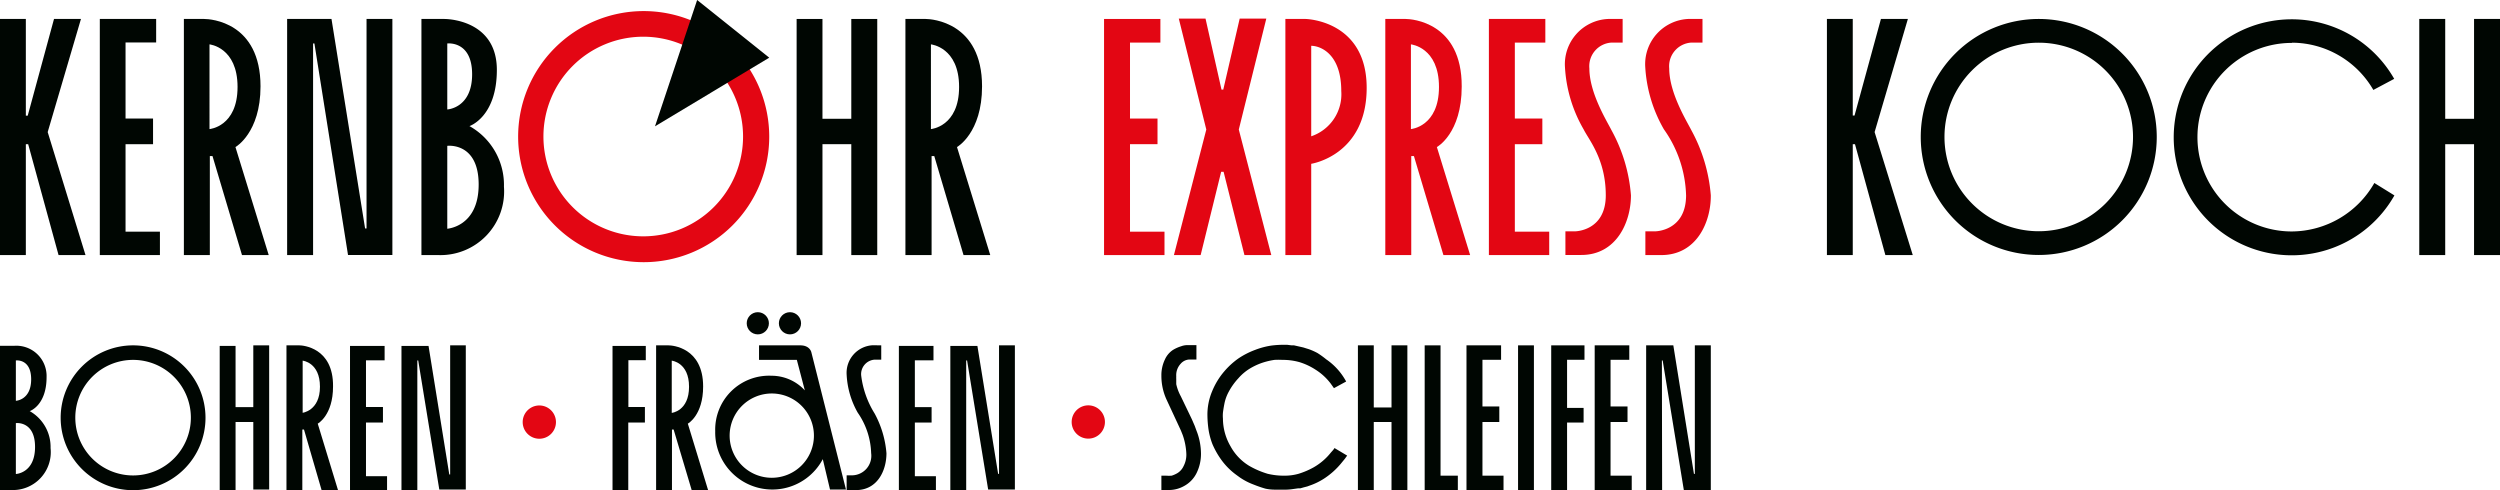 <?xml version="1.0" encoding="UTF-8"?>
<svg xmlns="http://www.w3.org/2000/svg" viewBox="0 0 225.42 44.2">
   <defs>
      <style>.cls-1,.cls-3{fill:#000602;}.cls-2{fill:#e30613;}.cls-3{fill-rule:evenodd;}</style>
   </defs>
   <g id="Ebene_2" data-name="Ebene 2">
      <g id="Ebene_1-2" data-name="Ebene 1">
         <path class="cls-1" d="M5.28,23,2.54,13H2.33V23H0V1.71H2.33v8.72H2.5L4.87,1.71H7.3l-3,10.2L7.71,23Z" />
         <path class="cls-1" d="M170,23l-2.74-10h-.2V23h-2.33V1.71h2.33v8.71h.16l2.38-8.71h2.43l-3,10.2L172.47,23Z" />
         <path class="cls-1" d="M28.23,23H25.89V1.71h4L32.92,20.6h.13V1.71h2.33l0,21.28h-4L28.35,3.92h-.12Z" />
         <path class="cls-1" d="M74.16,23H71.83V1.71h2.33v9h2.6v-9H79.1V23H76.76V13h-2.6Z" />
         <path class="cls-2" d="M105,23H99.55V1.71h5.08V3.84h-2.74v6.85h2.48V13h-2.48v7.89H105Z" />
         <path class="cls-1" d="M14.42,23H9V1.71h5.08V3.83H11.32v6.86H13.8V13H11.32v7.89h3.1Z" />
         <path class="cls-2" d="M108.26,23h-2.41l2.92-11.32-2.48-10h2.41l1.44,6.4h.16l1.48-6.4h2.4l-2.48,10L114.63,23h-2.42l-1.88-7.51h-.22Z" />
         <path class="cls-2" d="M139.69,23h-5.44V1.71h5.09V3.84h-2.75v6.85h2.48V13h-2.48v7.89h3.1Z" />
         <path class="cls-2" d="M58,3.31a9,9,0,1,1-9,9,9,9,0,0,1,9-9M58,1A11.32,11.32,0,1,0,69.36,12.35,11.32,11.32,0,0,0,58,1Z" />
         <polygon class="cls-3" points="62.86 0 59.06 11.39 69.36 5.2 62.86 0" />
         <path class="cls-1" d="M42.33,11.37s2.47-.81,2.47-5.07-4-4.59-4.76-4.59H38V23h1.52a5.74,5.74,0,0,0,5.92-6.17A6.07,6.07,0,0,0,42.33,11.37Zm-2-7.45s2.24-.28,2.24,2.78-2.24,3.17-2.24,3.17Zm0,16.71V13.15s2.83-.36,2.83,3.49S40.28,20.63,40.28,20.63Z" />
         <path class="cls-2" d="M146.31,1.71V3.84h-1a2.13,2.13,0,0,0-2,2.32c0,2.22,1.56,4.72,2,5.59a14.49,14.49,0,0,1,1.75,5.86c0,2.42-1.31,5.38-4.48,5.38h-1.43V20.86H142s2.79,0,2.79-3.25-1.53-5-2-5.95a12.56,12.56,0,0,1-1.68-5.6A4.08,4.08,0,0,1,145,1.71Z" />
         <path class="cls-2" d="M153.51,1.71V3.84h-1a2.13,2.13,0,0,0-2,2.32c0,2.22,1.56,4.72,2,5.59a14.65,14.65,0,0,1,1.75,5.86C154.28,20,153,23,149.79,23h-1.43V20.86h.87s2.8,0,2.8-3.25a10.77,10.77,0,0,0-2-5.95,12.69,12.69,0,0,1-1.68-5.6,4.08,4.08,0,0,1,3.85-4.35Z" />
         <path class="cls-1" d="M183.83,3.85a8.5,8.5,0,1,1-8.5,8.5,8.5,8.5,0,0,1,8.5-8.5m0-2.14a10.64,10.64,0,1,0,10.64,10.64A10.64,10.64,0,0,0,183.83,1.71Z" />
         <path class="cls-1" d="M206.68,3.85A8.51,8.51,0,0,1,214,8.11l1.88-1a10.63,10.63,0,0,0-9.24-5.37h0a10.64,10.64,0,1,0,9.26,15.88l-1.81-1.12a8.62,8.62,0,0,1-7.45,4.37,8.5,8.5,0,1,1,0-17" />
         <path class="cls-1" d="M220.48,23h-2.34V1.71h2.34v9h2.6v-9h2.34V23h-2.34V13h-2.6Z" />
         <path class="cls-2" d="M117.73,1.71H115.9V23h2.33V14.77s5-.75,5-6.85S117.73,1.71,117.73,1.71Zm.5,10.58V4.13c.79,0,2.71.68,2.71,4.08A4,4,0,0,1,118.23,12.29Z" />
         <path class="cls-2" d="M47.13,38.06a1.5,1.5,0,1,1,3,0,1.5,1.5,0,0,1-3,0Z" />
         <path class="cls-1" d="M21.24,44.19H19.81v-13h1.43v5.52h1.6V31.14h1.43v13H22.84V38.05h-1.6Z" />
         <path class="cls-1" d="M12,32.45a5.21,5.21,0,1,1-5.21,5.21A5.21,5.21,0,0,1,12,32.45m0-1.31a6.53,6.53,0,1,0,6.53,6.52A6.53,6.53,0,0,0,12,31.14Z" />
         <path class="cls-1" d="M2.68,37.07S4.2,36.57,4.2,34a2.73,2.73,0,0,0-2.92-2.82H0v13H.93a3.42,3.42,0,0,0,3.63-3.78A3.71,3.71,0,0,0,2.68,37.07ZM1.43,32.5s1.38-.18,1.38,1.7-1.38,1.94-1.38,1.94Zm0,10.24V38.15s1.73-.22,1.73,2.15S1.43,42.74,1.43,42.74Z" />
         <path class="cls-1" d="M34.9,44.19H31.56v-13h3.12v1.3H33v4.21h1.53v1.4H33v4.84H34.9Z" />
         <path class="cls-1" d="M37.63,44.19H36.2v-13h2.44l1.87,11.59h.08V31.14H42v13H39.61L37.71,32.5h-.08Z" />
         <path class="cls-1" d="M27,31.14H25.83V44.2h1.43V38.73h.15L29,44.2h1.48l-1.83-6s1.38-.74,1.38-3.35C30.07,31.33,27.28,31.14,27,31.14Zm.29,6.09V32.52s1.56.15,1.56,2.35S27.24,37.23,27.24,37.23Z" />
         <path class="cls-2" d="M96.63,38.06a1.5,1.5,0,1,1,1.5,1.49A1.5,1.5,0,0,1,96.63,38.06Z" />
         <circle class="cls-1" cx="68.33" cy="29.15" r="1" />
         <circle class="cls-1" cx="71.23" cy="29.15" r="1" />
         <path class="cls-1" d="M55.23,44.19v-13h3v1.29H56.66v4.22h1.49v1.4h-1.5l0,6.14Z" />
         <path class="cls-1" d="M84.39,44.19H81.05v-13h3.12v1.3H82.49v4.22H84v1.39H82.49v4.84h1.9Z" />
         <path class="cls-1" d="M87.12,44.19H85.69v-13h2.44L90,42.73h.08V31.14h1.43l0,13H89.1L87.2,32.5h-.08Z" />
         <path class="cls-1" d="M79.46,31.14v1.29h-.61a1.31,1.31,0,0,0-1.2,1.42,8.39,8.39,0,0,0,1.21,3.43,9,9,0,0,1,1.07,3.59c0,1.54-.8,3.32-2.75,3.32h-.84V42.86h.5a1.76,1.76,0,0,0,1.71-2,6.73,6.73,0,0,0-1.21-3.65,7.68,7.68,0,0,1-1-3.43,2.49,2.49,0,0,1,2.36-2.65Z" />
         <path class="cls-1" d="M60.28,31.14H59.16V44.2h1.43V38.73h.15l1.63,5.47h1.48l-1.83-6s1.38-.74,1.38-3.35C63.4,31.33,60.61,31.14,60.28,31.14Zm.29,6.09V32.52s1.56.15,1.56,2.35S60.57,37.23,60.57,37.23Z" />
         <path class="cls-1" d="M73.16,31.77s-.12-.63-1-.63H68.44v1.31h3.41l.72,2.75a4.08,4.08,0,0,0-3-1.32,4.86,4.86,0,0,0-5.08,5,5.15,5.15,0,0,0,9.7,2.52l.65,2.74h1.44ZM69.59,43.08a3.8,3.8,0,1,1,3.8-3.8A3.8,3.8,0,0,1,69.59,43.08Z" />
         <path class="cls-1" d="M18.41,1.71H16.58V23h2.34V14.07h.24L21.82,23h2.41l-3-9.74S23.49,12,23.49,7.79C23.49,2,19,1.71,18.41,1.71Zm.48,9.93V4s2.53.25,2.53,3.84S18.89,11.64,18.89,11.64Z" />
         <path class="cls-1" d="M83.47,1.71H81.64V23H84V14.07h.24L86.88,23h2.41l-3-9.74S88.55,12,88.55,7.79C88.55,2,84,1.71,83.47,1.71Zm.47,9.93V4s2.54.25,2.54,3.84S83.94,11.64,83.94,11.64Z" />
         <path class="cls-2" d="M126.75,1.71h-1.84V23h2.34V14.07h.24L130.15,23h2.41l-3-9.74s2.24-1.21,2.24-5.46C131.82,2,127.28,1.71,126.75,1.71Zm.47,9.93V4s2.53.25,2.53,3.84S127.22,11.64,127.22,11.64Z" />
         <path class="cls-1" d="M104.72,44.2V42.89h.42a3.13,3.13,0,0,0,.51,0,2.53,2.53,0,0,0,.5-.22,1.45,1.45,0,0,0,.57-.64,2.21,2.21,0,0,0,.25-1.1,5.76,5.76,0,0,0-.33-1.71l-.16-.4L105.17,36a5.15,5.15,0,0,1-.45-2.11,3.26,3.26,0,0,1,.32-1.48,2,2,0,0,1,.73-.86,3.26,3.26,0,0,1,.74-.33,1.62,1.62,0,0,1,.49-.1h.88v1.3h-.69a1.1,1.1,0,0,0-.74.39,1.51,1.51,0,0,0-.39,1.12,2.5,2.5,0,0,0,0,.25c0,.1,0,.25,0,.46a4.16,4.16,0,0,0,.41,1.09l1,2.08.26.6.12.33.11.29a5.79,5.79,0,0,1,.33,1.85,3.89,3.89,0,0,1-.4,1.78,2.66,2.66,0,0,1-1.1,1.15,2.79,2.79,0,0,1-1.26.37Z" />
         <path class="cls-1" d="M119.58,32.4a5.7,5.7,0,0,1,1.8,2l-1.1.6-.29-.41a5.16,5.16,0,0,0-1.39-1.27,5.73,5.73,0,0,0-1.44-.67,5.51,5.51,0,0,0-1.53-.2,5.89,5.89,0,0,0-.71,0,6.2,6.2,0,0,0-.77.16,5.64,5.64,0,0,0-1.24.5,4.48,4.48,0,0,0-1.25,1,5.79,5.79,0,0,0-.86,1.2,3.76,3.76,0,0,0-.4,1.1c-.07.36-.11.63-.13.8a3.19,3.19,0,0,0,0,.54,5,5,0,0,0,.69,2.5A4.66,4.66,0,0,0,112.63,42a7.77,7.77,0,0,0,1.67.72,6.19,6.19,0,0,0,1.52.17,4.54,4.54,0,0,0,1.27-.17,7,7,0,0,0,1.34-.57A5.38,5.38,0,0,0,120,40.81l.23-.26.1-.15,1.14.68-.1.14-.1.14-.36.44a6.83,6.83,0,0,1-1.44,1.3,5.83,5.83,0,0,1-1.4.69l-.19.07-.31.08-.32.09-.19,0-.43.06a4.74,4.74,0,0,1-.63.06h-1a4,4,0,0,1-.9-.09,10.83,10.83,0,0,1-1.07-.37,5.69,5.69,0,0,1-1.25-.65l-.26-.19a6.07,6.07,0,0,1-1.39-1.38,7.36,7.36,0,0,1-.81-1.43,6.36,6.36,0,0,1-.36-1.38,10.28,10.28,0,0,1-.09-1.21,5.44,5.44,0,0,1,.43-2.18,6.57,6.57,0,0,1,1.07-1.76,6.89,6.89,0,0,1,1.31-1.2,7.18,7.18,0,0,1,1.49-.76,7,7,0,0,1,1.46-.39,8.84,8.84,0,0,1,1-.07l.43,0,.41.05.21,0,.31.07.31.07.22.05.22.07.26.08a5.55,5.55,0,0,1,.79.35A7.66,7.66,0,0,1,119.58,32.4Z" />
         <path class="cls-1" d="M123.87,44.2h-1.43V31.14h1.43v5.6h1.6v-5.6h1.43V44.2h-1.43V38.05h-1.6Z" />
         <path class="cls-1" d="M128.46,44.2V31.14h1.43V42.89h1.56V44.2Z" />
         <path class="cls-1" d="M135.57,44.2h-3.34V31.14h3.12v1.3h-1.68v4.21h1.52v1.4h-1.52v4.84h1.9Z" />
         <path class="cls-1" d="M138.31,44.2h-1.43V31.14h1.43Z" />
         <path class="cls-1" d="M139.87,44.2V31.14h3v1.3H141.3v4.34h1.49V38.1H141.3v6.1Z" />
         <path class="cls-1" d="M147.13,44.2h-3.34V31.14h3.12v1.3h-1.69v4.21h1.53v1.4h-1.53v4.84h1.91Z" />
         <path class="cls-1" d="M149.87,44.2h-1.44V31.14h2.45l1.86,11.59h.08V31.14h1.44l0,13.06h-2.43l-1.91-11.7h-.07Z" />
      </g>
   </g>
</svg>
